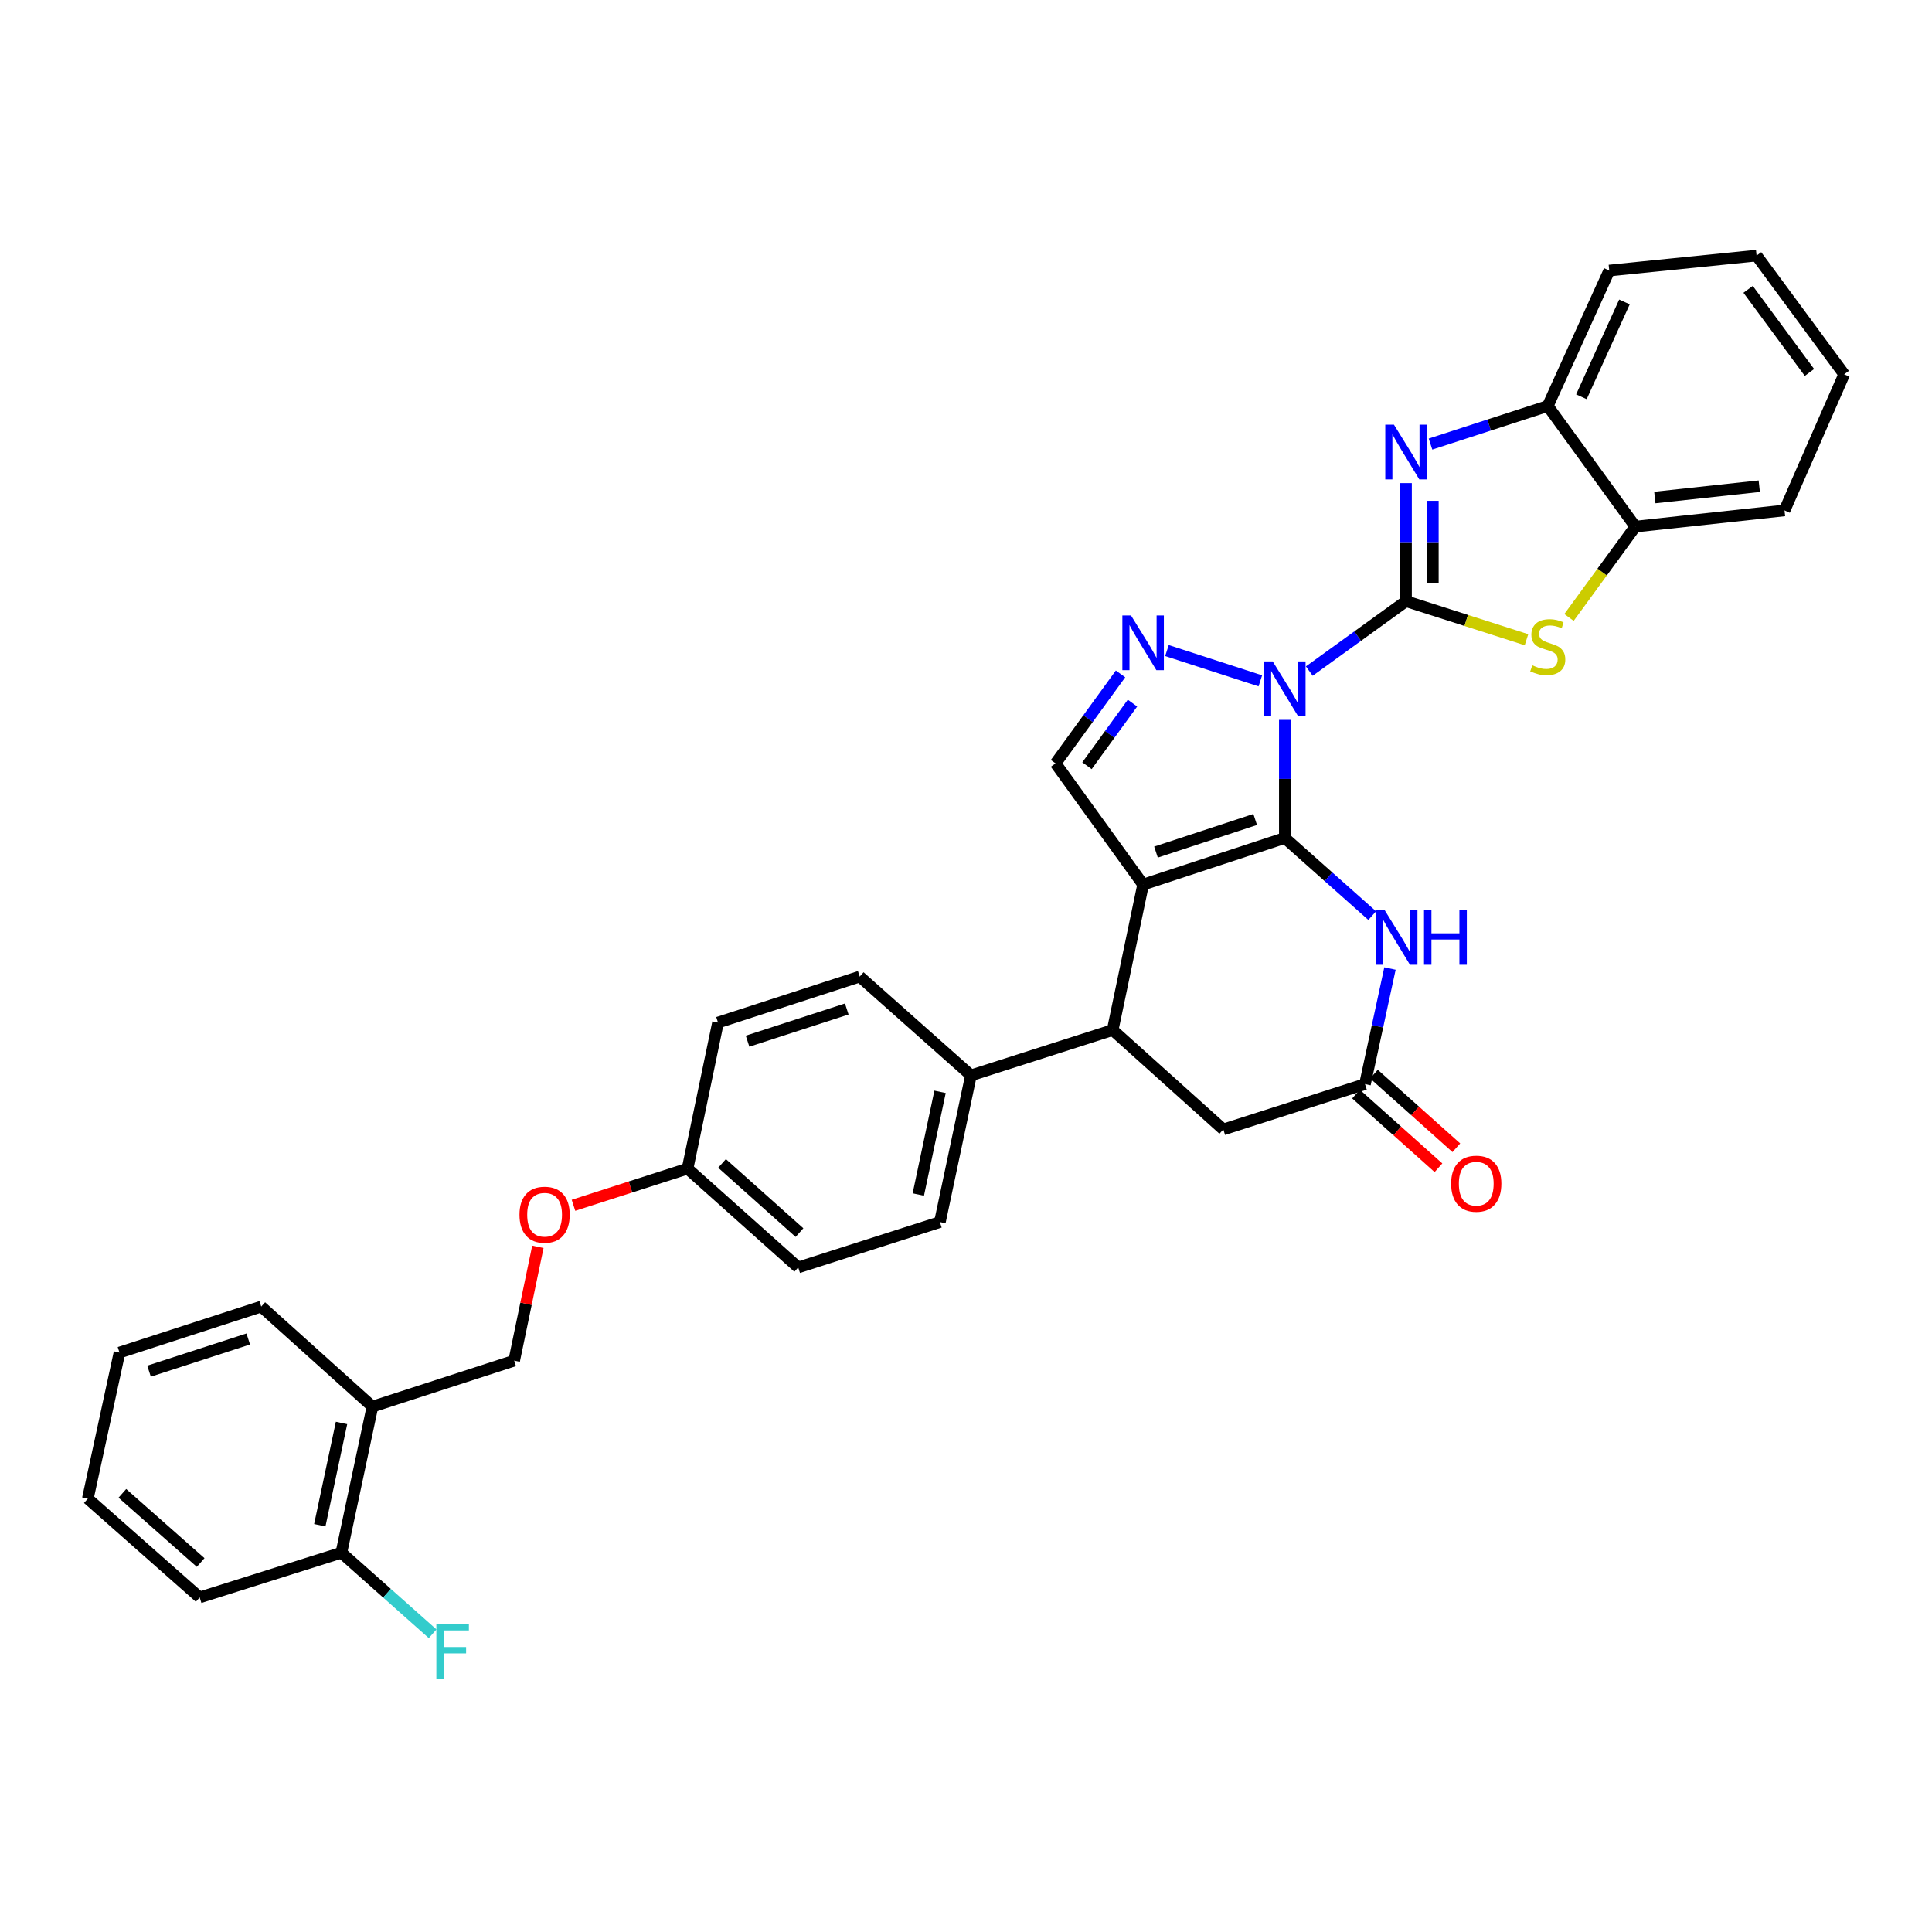 <?xml version='1.0' encoding='iso-8859-1'?>
<svg version='1.1' baseProfile='full'
              xmlns='http://www.w3.org/2000/svg'
                      xmlns:rdkit='http://www.rdkit.org/xml'
                      xmlns:xlink='http://www.w3.org/1999/xlink'
                  xml:space='preserve'
width='1000px' height='1000px' viewBox='0 0 1000 1000'>
<!-- END OF HEADER -->
<rect style='opacity:1.0;fill:#FFFFFF;stroke:none' width='1000' height='1000' x='0' y='0'> </rect>
<path class='bond-0' d='M 665.017,372.605 L 665.017,403.168' style='fill:none;fill-rule:evenodd;stroke:#0000FF;stroke-width:6px;stroke-linecap:butt;stroke-linejoin:miter;stroke-opacity:1' />
<path class='bond-0' d='M 665.017,403.168 L 665.017,433.731' style='fill:none;fill-rule:evenodd;stroke:#000000;stroke-width:6px;stroke-linecap:butt;stroke-linejoin:miter;stroke-opacity:1' />
<path class='bond-1' d='M 677.693,347.353 L 702.726,329.258' style='fill:none;fill-rule:evenodd;stroke:#0000FF;stroke-width:6px;stroke-linecap:butt;stroke-linejoin:miter;stroke-opacity:1' />
<path class='bond-1' d='M 702.726,329.258 L 727.759,311.164' style='fill:none;fill-rule:evenodd;stroke:#000000;stroke-width:6px;stroke-linecap:butt;stroke-linejoin:miter;stroke-opacity:1' />
<path class='bond-3' d='M 652.35,352.407 L 604.009,336.729' style='fill:none;fill-rule:evenodd;stroke:#0000FF;stroke-width:6px;stroke-linecap:butt;stroke-linejoin:miter;stroke-opacity:1' />
<path class='bond-2' d='M 665.017,433.731 L 591.674,457.857' style='fill:none;fill-rule:evenodd;stroke:#000000;stroke-width:6px;stroke-linecap:butt;stroke-linejoin:miter;stroke-opacity:1' />
<path class='bond-2' d='M 649.676,424.157 L 598.336,441.046' style='fill:none;fill-rule:evenodd;stroke:#000000;stroke-width:6px;stroke-linecap:butt;stroke-linejoin:miter;stroke-opacity:1' />
<path class='bond-5' d='M 665.017,433.731 L 687.635,453.832' style='fill:none;fill-rule:evenodd;stroke:#000000;stroke-width:6px;stroke-linecap:butt;stroke-linejoin:miter;stroke-opacity:1' />
<path class='bond-5' d='M 687.635,453.832 L 710.252,473.933' style='fill:none;fill-rule:evenodd;stroke:#0000FF;stroke-width:6px;stroke-linecap:butt;stroke-linejoin:miter;stroke-opacity:1' />
<path class='bond-4' d='M 727.759,311.164 L 727.759,280.609' style='fill:none;fill-rule:evenodd;stroke:#000000;stroke-width:6px;stroke-linecap:butt;stroke-linejoin:miter;stroke-opacity:1' />
<path class='bond-4' d='M 727.759,280.609 L 727.759,250.053' style='fill:none;fill-rule:evenodd;stroke:#0000FF;stroke-width:6px;stroke-linecap:butt;stroke-linejoin:miter;stroke-opacity:1' />
<path class='bond-4' d='M 741.647,301.997 L 741.647,280.609' style='fill:none;fill-rule:evenodd;stroke:#000000;stroke-width:6px;stroke-linecap:butt;stroke-linejoin:miter;stroke-opacity:1' />
<path class='bond-4' d='M 741.647,280.609 L 741.647,259.22' style='fill:none;fill-rule:evenodd;stroke:#0000FF;stroke-width:6px;stroke-linecap:butt;stroke-linejoin:miter;stroke-opacity:1' />
<path class='bond-6' d='M 727.759,311.164 L 758.931,321.141' style='fill:none;fill-rule:evenodd;stroke:#000000;stroke-width:6px;stroke-linecap:butt;stroke-linejoin:miter;stroke-opacity:1' />
<path class='bond-6' d='M 758.931,321.141 L 790.104,331.119' style='fill:none;fill-rule:evenodd;stroke:#CCCC00;stroke-width:6px;stroke-linecap:butt;stroke-linejoin:miter;stroke-opacity:1' />
<path class='bond-8' d='M 591.674,457.857 L 575.92,533.136' style='fill:none;fill-rule:evenodd;stroke:#000000;stroke-width:6px;stroke-linecap:butt;stroke-linejoin:miter;stroke-opacity:1' />
<path class='bond-33' d='M 591.674,457.857 L 546.339,395.123' style='fill:none;fill-rule:evenodd;stroke:#000000;stroke-width:6px;stroke-linecap:butt;stroke-linejoin:miter;stroke-opacity:1' />
<path class='bond-7' d='M 579.985,348.816 L 563.162,371.97' style='fill:none;fill-rule:evenodd;stroke:#0000FF;stroke-width:6px;stroke-linecap:butt;stroke-linejoin:miter;stroke-opacity:1' />
<path class='bond-7' d='M 563.162,371.97 L 546.339,395.123' style='fill:none;fill-rule:evenodd;stroke:#000000;stroke-width:6px;stroke-linecap:butt;stroke-linejoin:miter;stroke-opacity:1' />
<path class='bond-7' d='M 586.173,363.926 L 574.397,380.133' style='fill:none;fill-rule:evenodd;stroke:#0000FF;stroke-width:6px;stroke-linecap:butt;stroke-linejoin:miter;stroke-opacity:1' />
<path class='bond-7' d='M 574.397,380.133 L 562.621,396.34' style='fill:none;fill-rule:evenodd;stroke:#000000;stroke-width:6px;stroke-linecap:butt;stroke-linejoin:miter;stroke-opacity:1' />
<path class='bond-10' d='M 740.427,229.851 L 770.768,220.002' style='fill:none;fill-rule:evenodd;stroke:#0000FF;stroke-width:6px;stroke-linecap:butt;stroke-linejoin:miter;stroke-opacity:1' />
<path class='bond-10' d='M 770.768,220.002 L 801.109,210.154' style='fill:none;fill-rule:evenodd;stroke:#000000;stroke-width:6px;stroke-linecap:butt;stroke-linejoin:miter;stroke-opacity:1' />
<path class='bond-9' d='M 719.448,501.302 L 712.983,531.211' style='fill:none;fill-rule:evenodd;stroke:#0000FF;stroke-width:6px;stroke-linecap:butt;stroke-linejoin:miter;stroke-opacity:1' />
<path class='bond-9' d='M 712.983,531.211 L 706.518,561.12' style='fill:none;fill-rule:evenodd;stroke:#000000;stroke-width:6px;stroke-linecap:butt;stroke-linejoin:miter;stroke-opacity:1' />
<path class='bond-11' d='M 812.111,319.581 L 829.282,296.076' style='fill:none;fill-rule:evenodd;stroke:#CCCC00;stroke-width:6px;stroke-linecap:butt;stroke-linejoin:miter;stroke-opacity:1' />
<path class='bond-11' d='M 829.282,296.076 L 846.453,272.571' style='fill:none;fill-rule:evenodd;stroke:#000000;stroke-width:6px;stroke-linecap:butt;stroke-linejoin:miter;stroke-opacity:1' />
<path class='bond-13' d='M 575.92,533.136 L 502.569,556.614' style='fill:none;fill-rule:evenodd;stroke:#000000;stroke-width:6px;stroke-linecap:butt;stroke-linejoin:miter;stroke-opacity:1' />
<path class='bond-35' d='M 575.92,533.136 L 633.183,584.598' style='fill:none;fill-rule:evenodd;stroke:#000000;stroke-width:6px;stroke-linecap:butt;stroke-linejoin:miter;stroke-opacity:1' />
<path class='bond-12' d='M 706.518,561.12 L 633.183,584.598' style='fill:none;fill-rule:evenodd;stroke:#000000;stroke-width:6px;stroke-linecap:butt;stroke-linejoin:miter;stroke-opacity:1' />
<path class='bond-15' d='M 701.891,566.297 L 723.219,585.362' style='fill:none;fill-rule:evenodd;stroke:#000000;stroke-width:6px;stroke-linecap:butt;stroke-linejoin:miter;stroke-opacity:1' />
<path class='bond-15' d='M 723.219,585.362 L 744.547,604.427' style='fill:none;fill-rule:evenodd;stroke:#FF0000;stroke-width:6px;stroke-linecap:butt;stroke-linejoin:miter;stroke-opacity:1' />
<path class='bond-15' d='M 711.146,555.943 L 732.474,575.008' style='fill:none;fill-rule:evenodd;stroke:#000000;stroke-width:6px;stroke-linecap:butt;stroke-linejoin:miter;stroke-opacity:1' />
<path class='bond-15' d='M 732.474,575.008 L 753.803,594.073' style='fill:none;fill-rule:evenodd;stroke:#FF0000;stroke-width:6px;stroke-linecap:butt;stroke-linejoin:miter;stroke-opacity:1' />
<path class='bond-25' d='M 801.109,210.154 L 832.943,140.028' style='fill:none;fill-rule:evenodd;stroke:#000000;stroke-width:6px;stroke-linecap:butt;stroke-linejoin:miter;stroke-opacity:1' />
<path class='bond-25' d='M 818.53,205.375 L 840.814,156.288' style='fill:none;fill-rule:evenodd;stroke:#000000;stroke-width:6px;stroke-linecap:butt;stroke-linejoin:miter;stroke-opacity:1' />
<path class='bond-34' d='M 801.109,210.154 L 846.453,272.571' style='fill:none;fill-rule:evenodd;stroke:#000000;stroke-width:6px;stroke-linecap:butt;stroke-linejoin:miter;stroke-opacity:1' />
<path class='bond-26' d='M 846.453,272.571 L 923.668,264.2' style='fill:none;fill-rule:evenodd;stroke:#000000;stroke-width:6px;stroke-linecap:butt;stroke-linejoin:miter;stroke-opacity:1' />
<path class='bond-26' d='M 856.538,257.509 L 910.589,251.649' style='fill:none;fill-rule:evenodd;stroke:#000000;stroke-width:6px;stroke-linecap:butt;stroke-linejoin:miter;stroke-opacity:1' />
<path class='bond-18' d='M 502.569,556.614 L 486.49,632.541' style='fill:none;fill-rule:evenodd;stroke:#000000;stroke-width:6px;stroke-linecap:butt;stroke-linejoin:miter;stroke-opacity:1' />
<path class='bond-18' d='M 486.571,565.126 L 475.316,618.275' style='fill:none;fill-rule:evenodd;stroke:#000000;stroke-width:6px;stroke-linecap:butt;stroke-linejoin:miter;stroke-opacity:1' />
<path class='bond-19' d='M 502.569,556.614 L 444.997,505.469' style='fill:none;fill-rule:evenodd;stroke:#000000;stroke-width:6px;stroke-linecap:butt;stroke-linejoin:miter;stroke-opacity:1' />
<path class='bond-14' d='M 192.773,728.066 L 266.138,704.271' style='fill:none;fill-rule:evenodd;stroke:#000000;stroke-width:6px;stroke-linecap:butt;stroke-linejoin:miter;stroke-opacity:1' />
<path class='bond-16' d='M 192.773,728.066 L 176.701,803.677' style='fill:none;fill-rule:evenodd;stroke:#000000;stroke-width:6px;stroke-linecap:butt;stroke-linejoin:miter;stroke-opacity:1' />
<path class='bond-16' d='M 176.778,736.52 L 165.528,789.448' style='fill:none;fill-rule:evenodd;stroke:#000000;stroke-width:6px;stroke-linecap:butt;stroke-linejoin:miter;stroke-opacity:1' />
<path class='bond-27' d='M 192.773,728.066 L 135.216,676.28' style='fill:none;fill-rule:evenodd;stroke:#000000;stroke-width:6px;stroke-linecap:butt;stroke-linejoin:miter;stroke-opacity:1' />
<path class='bond-22' d='M 176.701,803.677 L 200.315,824.657' style='fill:none;fill-rule:evenodd;stroke:#000000;stroke-width:6px;stroke-linecap:butt;stroke-linejoin:miter;stroke-opacity:1' />
<path class='bond-22' d='M 200.315,824.657 L 223.928,845.638' style='fill:none;fill-rule:evenodd;stroke:#33CCCC;stroke-width:6px;stroke-linecap:butt;stroke-linejoin:miter;stroke-opacity:1' />
<path class='bond-28' d='M 176.701,803.677 L 103.351,826.831' style='fill:none;fill-rule:evenodd;stroke:#000000;stroke-width:6px;stroke-linecap:butt;stroke-linejoin:miter;stroke-opacity:1' />
<path class='bond-17' d='M 266.138,704.271 L 272.274,674.811' style='fill:none;fill-rule:evenodd;stroke:#000000;stroke-width:6px;stroke-linecap:butt;stroke-linejoin:miter;stroke-opacity:1' />
<path class='bond-17' d='M 272.274,674.811 L 278.409,645.351' style='fill:none;fill-rule:evenodd;stroke:#FF0000;stroke-width:6px;stroke-linecap:butt;stroke-linejoin:miter;stroke-opacity:1' />
<path class='bond-24' d='M 486.49,632.541 L 413.155,656.019' style='fill:none;fill-rule:evenodd;stroke:#000000;stroke-width:6px;stroke-linecap:butt;stroke-linejoin:miter;stroke-opacity:1' />
<path class='bond-23' d='M 444.997,505.469 L 371.646,529.271' style='fill:none;fill-rule:evenodd;stroke:#000000;stroke-width:6px;stroke-linecap:butt;stroke-linejoin:miter;stroke-opacity:1' />
<path class='bond-23' d='M 438.281,522.248 L 386.936,538.91' style='fill:none;fill-rule:evenodd;stroke:#000000;stroke-width:6px;stroke-linecap:butt;stroke-linejoin:miter;stroke-opacity:1' />
<path class='bond-20' d='M 296.829,623.857 L 326.356,614.365' style='fill:none;fill-rule:evenodd;stroke:#FF0000;stroke-width:6px;stroke-linecap:butt;stroke-linejoin:miter;stroke-opacity:1' />
<path class='bond-20' d='M 326.356,614.365 L 355.884,604.874' style='fill:none;fill-rule:evenodd;stroke:#000000;stroke-width:6px;stroke-linecap:butt;stroke-linejoin:miter;stroke-opacity:1' />
<path class='bond-21' d='M 355.884,604.874 L 371.646,529.271' style='fill:none;fill-rule:evenodd;stroke:#000000;stroke-width:6px;stroke-linecap:butt;stroke-linejoin:miter;stroke-opacity:1' />
<path class='bond-37' d='M 355.884,604.874 L 413.155,656.019' style='fill:none;fill-rule:evenodd;stroke:#000000;stroke-width:6px;stroke-linecap:butt;stroke-linejoin:miter;stroke-opacity:1' />
<path class='bond-37' d='M 373.725,602.187 L 413.815,637.989' style='fill:none;fill-rule:evenodd;stroke:#000000;stroke-width:6px;stroke-linecap:butt;stroke-linejoin:miter;stroke-opacity:1' />
<path class='bond-30' d='M 832.943,140.028 L 909.194,132.297' style='fill:none;fill-rule:evenodd;stroke:#000000;stroke-width:6px;stroke-linecap:butt;stroke-linejoin:miter;stroke-opacity:1' />
<path class='bond-31' d='M 923.668,264.2 L 954.545,193.751' style='fill:none;fill-rule:evenodd;stroke:#000000;stroke-width:6px;stroke-linecap:butt;stroke-linejoin:miter;stroke-opacity:1' />
<path class='bond-29' d='M 135.216,676.28 L 61.85,700.082' style='fill:none;fill-rule:evenodd;stroke:#000000;stroke-width:6px;stroke-linecap:butt;stroke-linejoin:miter;stroke-opacity:1' />
<path class='bond-29' d='M 128.496,693.06 L 77.14,709.722' style='fill:none;fill-rule:evenodd;stroke:#000000;stroke-width:6px;stroke-linecap:butt;stroke-linejoin:miter;stroke-opacity:1' />
<path class='bond-38' d='M 103.351,826.831 L 45.455,775.693' style='fill:none;fill-rule:evenodd;stroke:#000000;stroke-width:6px;stroke-linecap:butt;stroke-linejoin:miter;stroke-opacity:1' />
<path class='bond-38' d='M 103.86,808.751 L 63.333,772.955' style='fill:none;fill-rule:evenodd;stroke:#000000;stroke-width:6px;stroke-linecap:butt;stroke-linejoin:miter;stroke-opacity:1' />
<path class='bond-32' d='M 61.85,700.082 L 45.455,775.693' style='fill:none;fill-rule:evenodd;stroke:#000000;stroke-width:6px;stroke-linecap:butt;stroke-linejoin:miter;stroke-opacity:1' />
<path class='bond-36' d='M 909.194,132.297 L 954.545,193.751' style='fill:none;fill-rule:evenodd;stroke:#000000;stroke-width:6px;stroke-linecap:butt;stroke-linejoin:miter;stroke-opacity:1' />
<path class='bond-36' d='M 904.823,149.762 L 936.568,192.779' style='fill:none;fill-rule:evenodd;stroke:#000000;stroke-width:6px;stroke-linecap:butt;stroke-linejoin:miter;stroke-opacity:1' />
<path  class='atom-0' d='M 658.757 342.355
L 668.037 357.355
Q 668.957 358.835, 670.437 361.515
Q 671.917 364.195, 671.997 364.355
L 671.997 342.355
L 675.757 342.355
L 675.757 370.675
L 671.877 370.675
L 661.917 354.275
Q 660.757 352.355, 659.517 350.155
Q 658.317 347.955, 657.957 347.275
L 657.957 370.675
L 654.277 370.675
L 654.277 342.355
L 658.757 342.355
' fill='#0000FF'/>
<path  class='atom-4' d='M 585.414 318.568
L 594.694 333.568
Q 595.614 335.048, 597.094 337.728
Q 598.574 340.408, 598.654 340.568
L 598.654 318.568
L 602.414 318.568
L 602.414 346.888
L 598.534 346.888
L 588.574 330.488
Q 587.414 328.568, 586.174 326.368
Q 584.974 324.168, 584.614 323.488
L 584.614 346.888
L 580.934 346.888
L 580.934 318.568
L 585.414 318.568
' fill='#0000FF'/>
<path  class='atom-5' d='M 721.499 219.803
L 730.779 234.803
Q 731.699 236.283, 733.179 238.963
Q 734.659 241.643, 734.739 241.803
L 734.739 219.803
L 738.499 219.803
L 738.499 248.123
L 734.619 248.123
L 724.659 231.723
Q 723.499 229.803, 722.259 227.603
Q 721.059 225.403, 720.699 224.723
L 720.699 248.123
L 717.019 248.123
L 717.019 219.803
L 721.499 219.803
' fill='#0000FF'/>
<path  class='atom-6' d='M 716.669 471.04
L 725.949 486.04
Q 726.869 487.52, 728.349 490.2
Q 729.829 492.88, 729.909 493.04
L 729.909 471.04
L 733.669 471.04
L 733.669 499.36
L 729.789 499.36
L 719.829 482.96
Q 718.669 481.04, 717.429 478.84
Q 716.229 476.64, 715.869 475.96
L 715.869 499.36
L 712.189 499.36
L 712.189 471.04
L 716.669 471.04
' fill='#0000FF'/>
<path  class='atom-6' d='M 737.069 471.04
L 740.909 471.04
L 740.909 483.08
L 755.389 483.08
L 755.389 471.04
L 759.229 471.04
L 759.229 499.36
L 755.389 499.36
L 755.389 486.28
L 740.909 486.28
L 740.909 499.36
L 737.069 499.36
L 737.069 471.04
' fill='#0000FF'/>
<path  class='atom-7' d='M 793.109 344.362
Q 793.429 344.482, 794.749 345.042
Q 796.069 345.602, 797.509 345.962
Q 798.989 346.282, 800.429 346.282
Q 803.109 346.282, 804.669 345.002
Q 806.229 343.682, 806.229 341.402
Q 806.229 339.842, 805.429 338.882
Q 804.669 337.922, 803.469 337.402
Q 802.269 336.882, 800.269 336.282
Q 797.749 335.522, 796.229 334.802
Q 794.749 334.082, 793.669 332.562
Q 792.629 331.042, 792.629 328.482
Q 792.629 324.922, 795.029 322.722
Q 797.469 320.522, 802.269 320.522
Q 805.549 320.522, 809.269 322.082
L 808.349 325.162
Q 804.949 323.762, 802.389 323.762
Q 799.629 323.762, 798.109 324.922
Q 796.589 326.042, 796.629 328.002
Q 796.629 329.522, 797.389 330.442
Q 798.189 331.362, 799.309 331.882
Q 800.469 332.402, 802.389 333.002
Q 804.949 333.802, 806.469 334.602
Q 807.989 335.402, 809.069 337.042
Q 810.189 338.642, 810.189 341.402
Q 810.189 345.322, 807.549 347.442
Q 804.949 349.522, 800.589 349.522
Q 798.069 349.522, 796.149 348.962
Q 794.269 348.442, 792.029 347.522
L 793.109 344.362
' fill='#CCCC00'/>
<path  class='atom-16' d='M 751.106 612.677
Q 751.106 605.877, 754.466 602.077
Q 757.826 598.277, 764.106 598.277
Q 770.386 598.277, 773.746 602.077
Q 777.106 605.877, 777.106 612.677
Q 777.106 619.557, 773.706 623.477
Q 770.306 627.357, 764.106 627.357
Q 757.866 627.357, 754.466 623.477
Q 751.106 619.597, 751.106 612.677
M 764.106 624.157
Q 768.426 624.157, 770.746 621.277
Q 773.106 618.357, 773.106 612.677
Q 773.106 607.117, 770.746 604.317
Q 768.426 601.477, 764.106 601.477
Q 759.786 601.477, 757.426 604.277
Q 755.106 607.077, 755.106 612.677
Q 755.106 618.397, 757.426 621.277
Q 759.786 624.157, 764.106 624.157
' fill='#FF0000'/>
<path  class='atom-21' d='M 268.885 628.74
Q 268.885 621.94, 272.245 618.14
Q 275.605 614.34, 281.885 614.34
Q 288.165 614.34, 291.525 618.14
Q 294.885 621.94, 294.885 628.74
Q 294.885 635.62, 291.485 639.54
Q 288.085 643.42, 281.885 643.42
Q 275.645 643.42, 272.245 639.54
Q 268.885 635.66, 268.885 628.74
M 281.885 640.22
Q 286.205 640.22, 288.525 637.34
Q 290.885 634.42, 290.885 628.74
Q 290.885 623.18, 288.525 620.38
Q 286.205 617.54, 281.885 617.54
Q 277.565 617.54, 275.205 620.34
Q 272.885 623.14, 272.885 628.74
Q 272.885 634.46, 275.205 637.34
Q 277.565 640.22, 281.885 640.22
' fill='#FF0000'/>
<path  class='atom-23' d='M 225.854 840.67
L 242.694 840.67
L 242.694 843.91
L 229.654 843.91
L 229.654 852.51
L 241.254 852.51
L 241.254 855.79
L 229.654 855.79
L 229.654 868.99
L 225.854 868.99
L 225.854 840.67
' fill='#33CCCC'/>
</svg>
